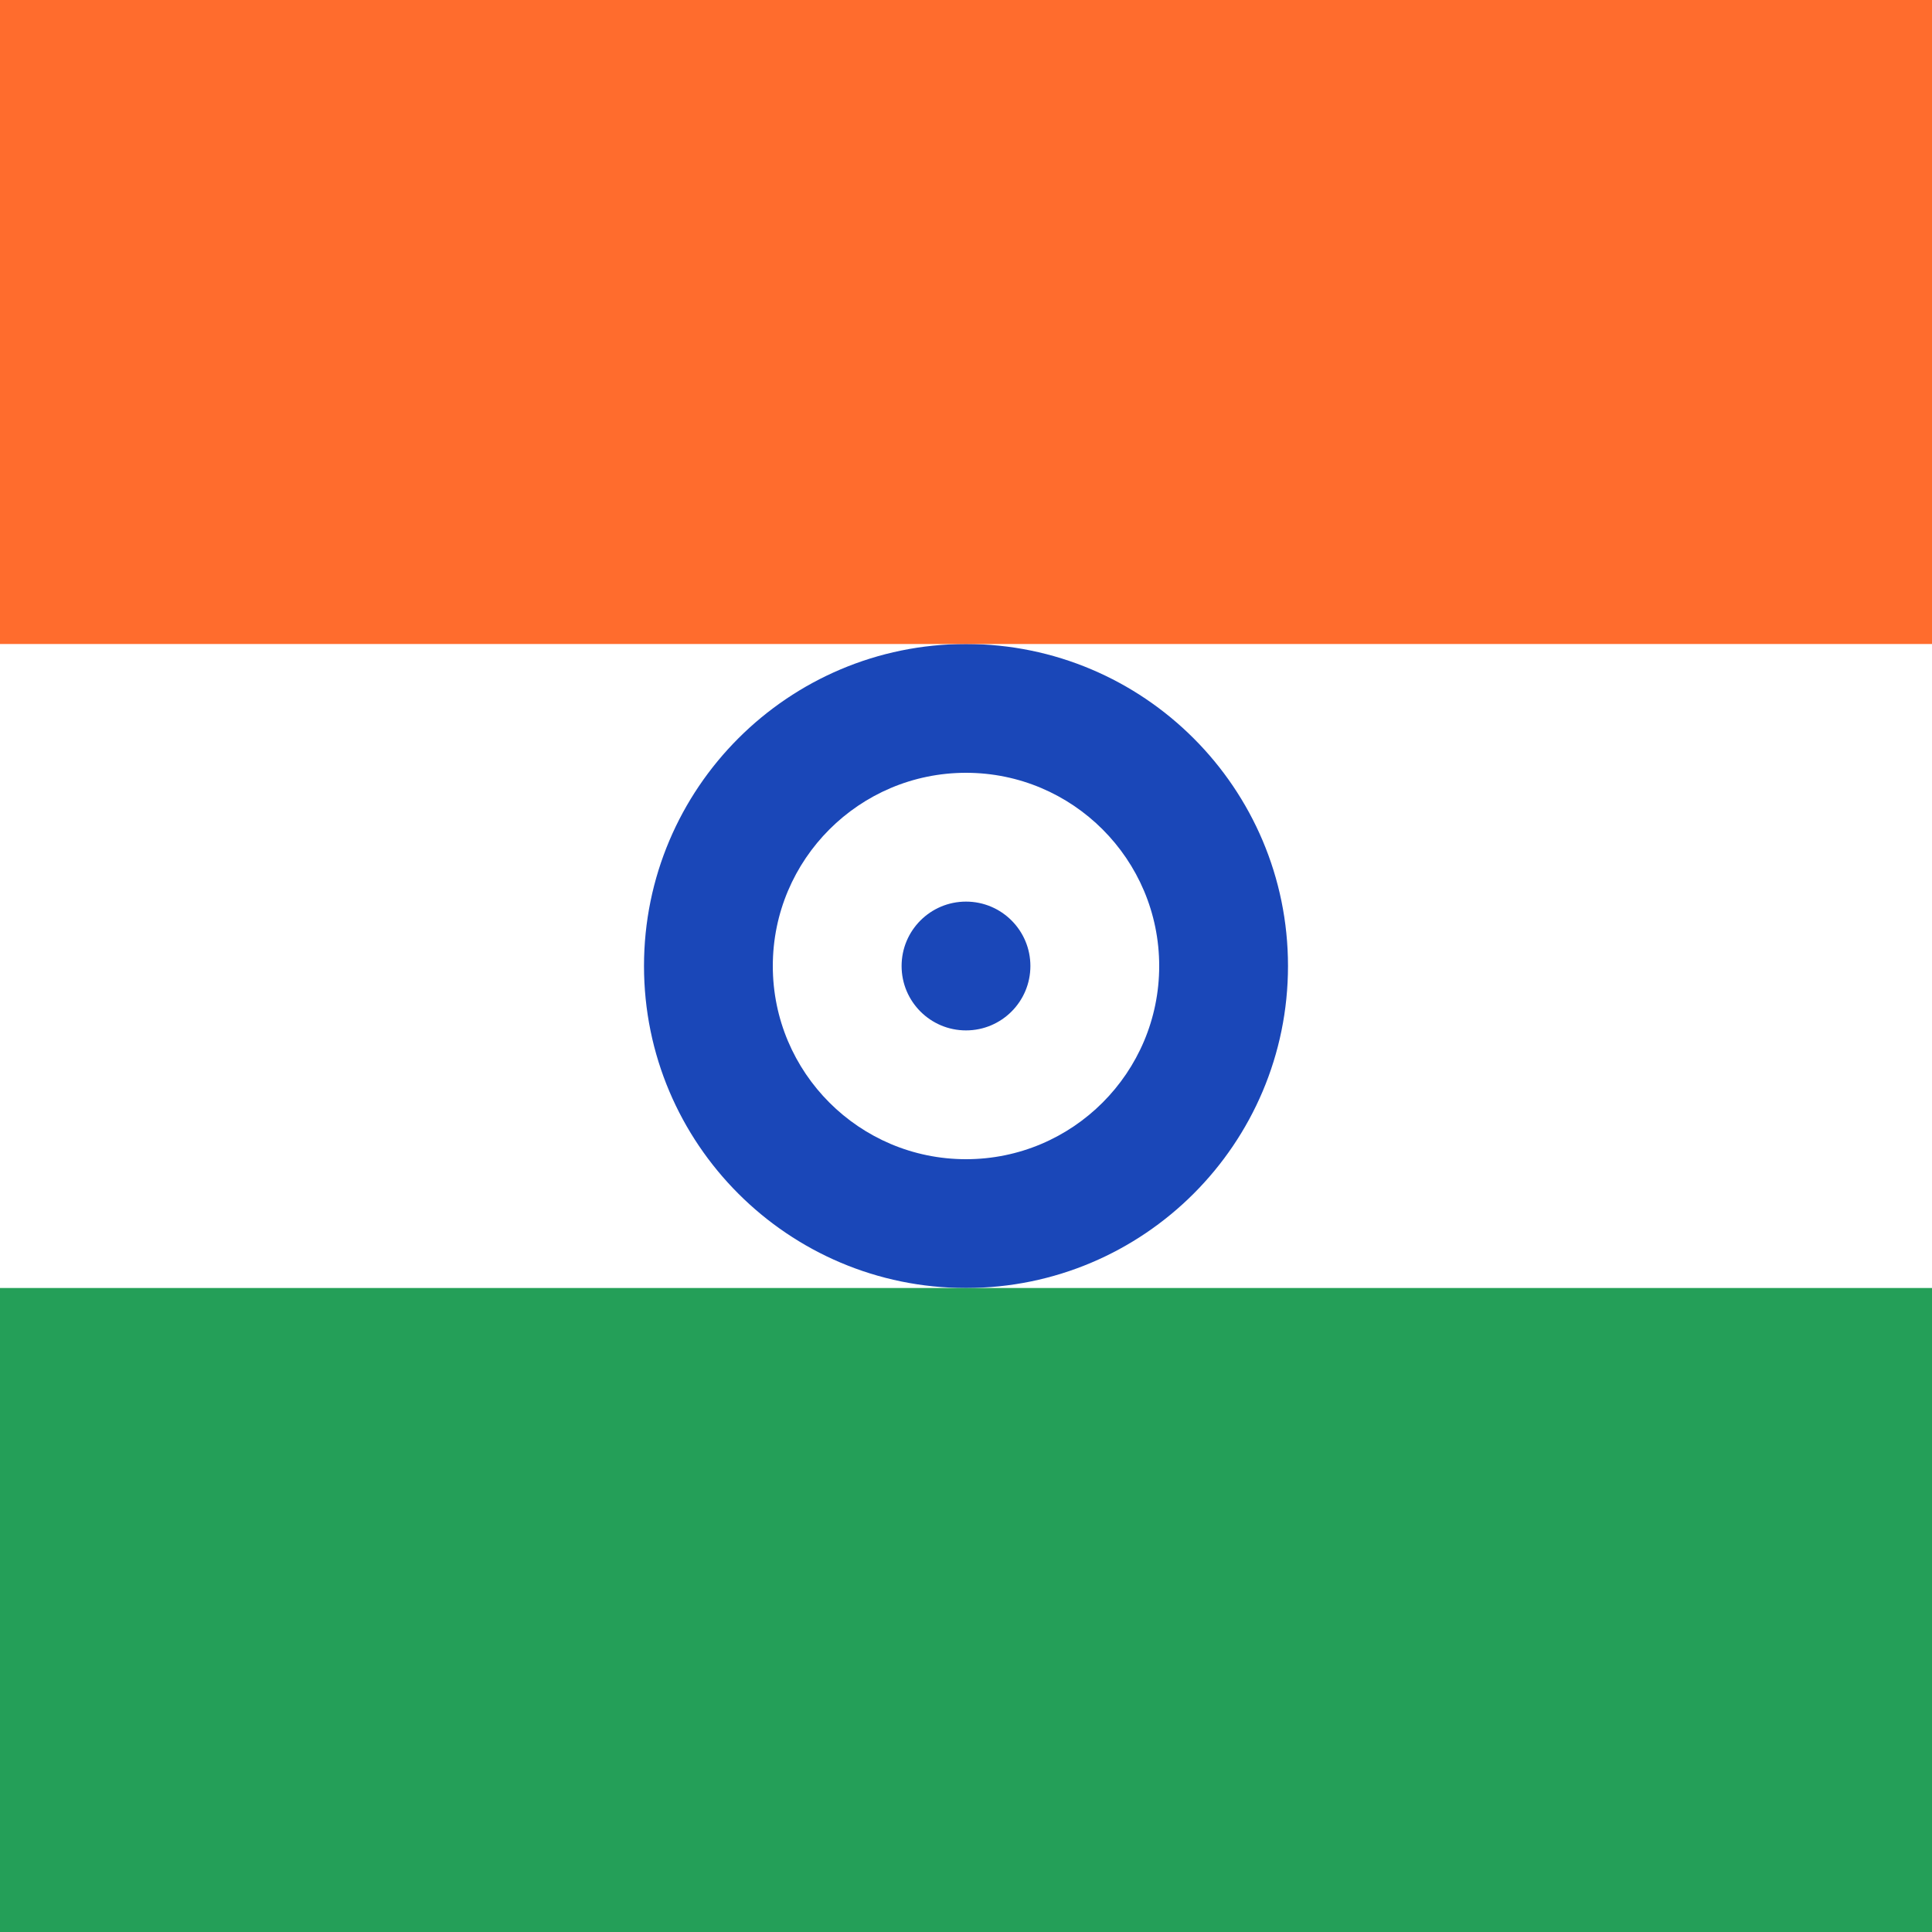 <svg width="200" height="200" viewBox="0 0 200 200" fill="none" xmlns="http://www.w3.org/2000/svg">
<rect x="0" y="0" width="200" height="200" fill="#333333" stroke="none"/>
<g clip-path="url(#clip0_8094_58170)">
<path d="M-39.997 0H240V200H-39.997V0Z" fill="white"/>
<path fill-rule="evenodd" clip-rule="evenodd" d="M100 133.333C118.4 133.333 133.333 118.4 133.333 100C133.333 81.6 118.4 66.667 100 66.667C81.6 66.667 66.667 81.6 66.667 100C66.667 118.4 81.6 133.333 100 133.333ZM100 120C111.04 120 120 111.04 120 100C120 88.96 111.04 80 100 80C88.96 80 80.001 88.96 80.001 100C80.001 111.04 88.96 120 100 120Z" fill="#1A47B8"/>
<path d="M100 106.667C103.682 106.667 106.666 103.682 106.666 100C106.666 96.318 103.682 93.334 100 93.334C96.318 93.334 93.333 96.318 93.333 100C93.333 103.682 96.318 106.667 100 106.667Z" fill="#1A47B8"/>
<path fill-rule="evenodd" clip-rule="evenodd" d="M-40 133.333H239.997V200H-40V133.333Z" fill="#249F58"/>
<path fill-rule="evenodd" clip-rule="evenodd" d="M-40 0H239.997V66.667H-40V0Z" fill="#FF6C2D"/>
</g>
<defs>
<clipPath id="clip0_8094_58170">
<rect width="200" height="200" fill="white"/>
</clipPath>
</defs>
</svg>
